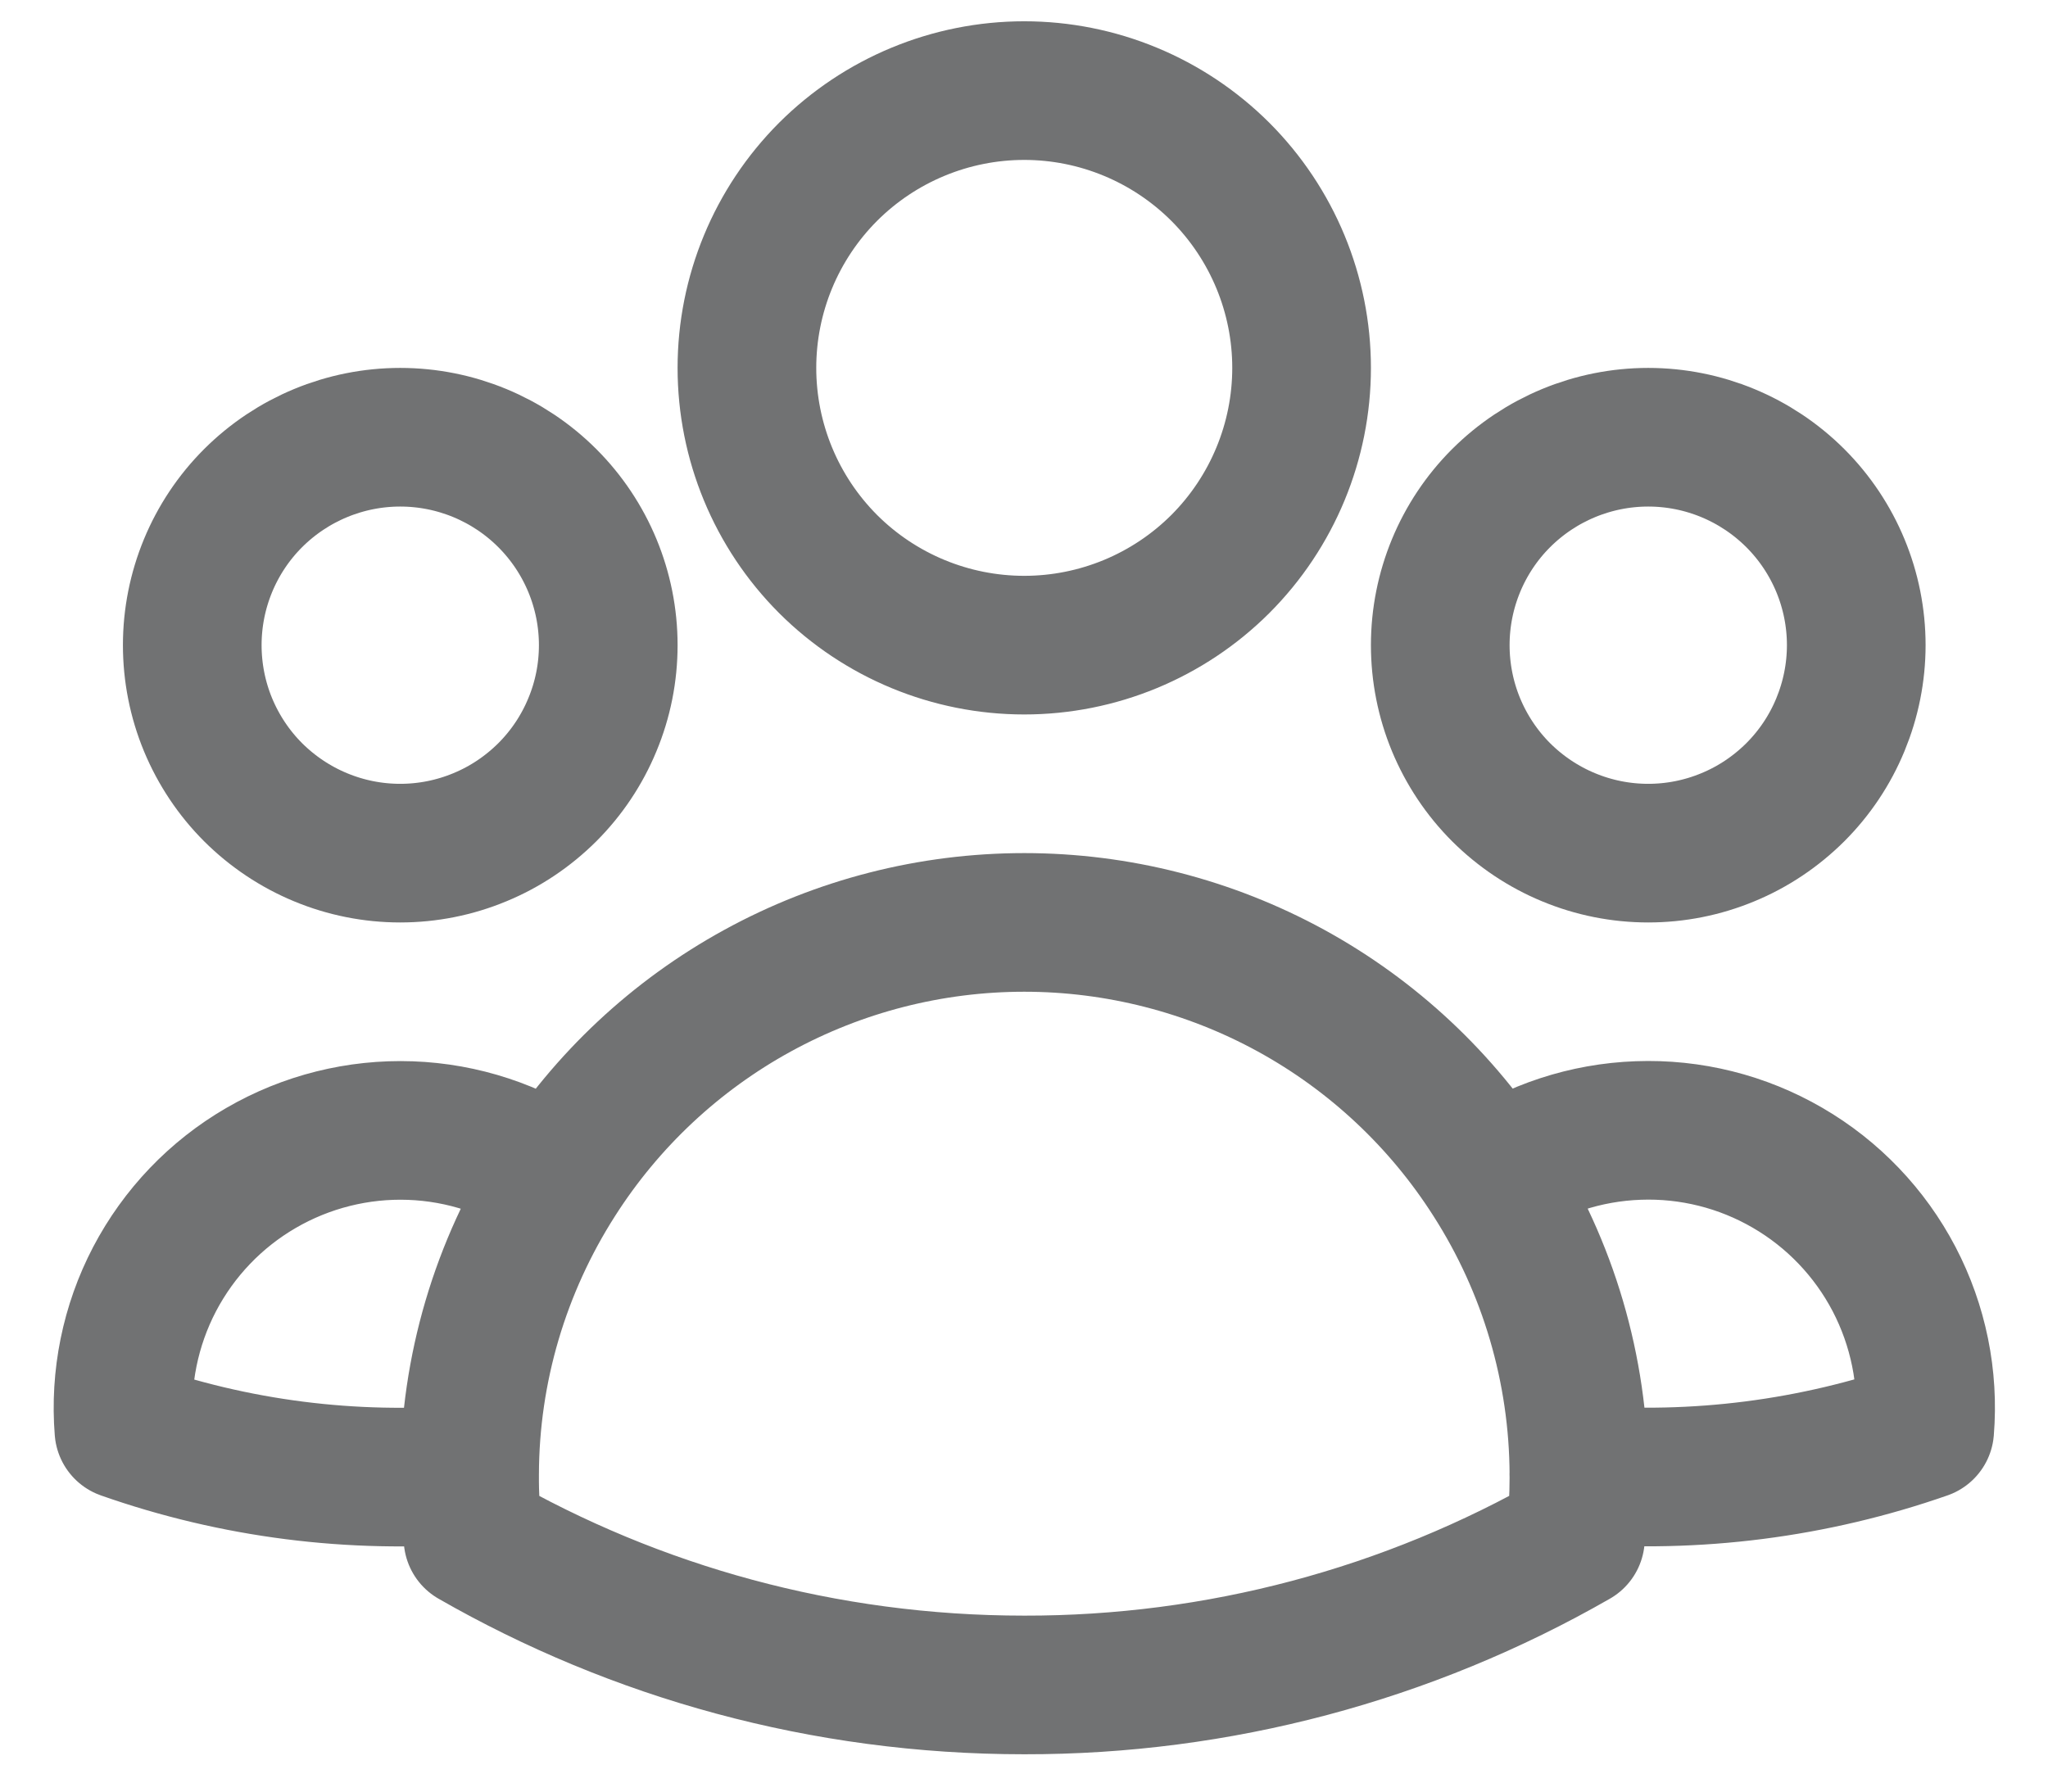 <svg width="24" height="21" viewBox="0 0 24 21" fill="none" xmlns="http://www.w3.org/2000/svg">
<path d="M17.483 13.814C17.99 13.468 18.584 13.273 19.198 13.251C19.811 13.228 20.418 13.38 20.948 13.688C21.479 13.996 21.912 14.449 22.196 14.992C22.48 15.536 22.605 16.149 22.555 16.761C21.256 17.215 19.875 17.392 18.503 17.28C18.498 16.052 18.145 14.85 17.483 13.816C16.896 12.894 16.086 12.136 15.128 11.611C14.17 11.087 13.095 10.812 12.003 10.812C10.91 10.812 9.836 11.087 8.878 11.612C7.92 12.137 7.11 12.895 6.523 13.816M18.502 17.279L18.503 17.312C18.503 17.556 18.49 17.797 18.462 18.034C16.497 19.162 14.269 19.754 12.003 19.75C9.652 19.75 7.445 19.126 5.543 18.034C5.515 17.783 5.501 17.531 5.503 17.279M5.503 17.279C4.131 17.395 2.751 17.219 1.452 16.762C1.403 16.151 1.527 15.538 1.811 14.994C2.096 14.45 2.528 13.998 3.059 13.69C3.589 13.382 4.196 13.23 4.809 13.252C5.422 13.274 6.016 13.47 6.523 13.816M5.503 17.279C5.506 16.051 5.862 14.85 6.523 13.816M15.253 4.312C15.253 5.174 14.91 6.001 14.301 6.611C13.691 7.22 12.864 7.562 12.003 7.562C11.141 7.562 10.314 7.22 9.704 6.611C9.095 6.001 8.753 5.174 8.753 4.312C8.753 3.451 9.095 2.624 9.704 2.014C10.314 1.405 11.141 1.062 12.003 1.062C12.864 1.062 13.691 1.405 14.301 2.014C14.91 2.624 15.253 3.451 15.253 4.312ZM21.753 7.562C21.753 7.883 21.689 8.2 21.567 8.495C21.445 8.791 21.265 9.06 21.039 9.286C20.812 9.512 20.544 9.692 20.248 9.814C19.952 9.937 19.635 10 19.315 10C18.995 10 18.678 9.937 18.382 9.814C18.087 9.692 17.818 9.512 17.591 9.286C17.365 9.06 17.186 8.791 17.063 8.495C16.941 8.2 16.878 7.883 16.878 7.562C16.878 6.916 17.134 6.296 17.591 5.839C18.049 5.382 18.669 5.125 19.315 5.125C19.962 5.125 20.581 5.382 21.039 5.839C21.496 6.296 21.753 6.916 21.753 7.562ZM7.128 7.562C7.128 7.883 7.065 8.2 6.942 8.495C6.82 8.791 6.64 9.06 6.414 9.286C6.187 9.512 5.919 9.692 5.623 9.814C5.327 9.937 5.01 10 4.69 10C4.37 10 4.053 9.937 3.757 9.814C3.462 9.692 3.193 9.512 2.966 9.286C2.74 9.06 2.561 8.791 2.438 8.495C2.316 8.2 2.253 7.883 2.253 7.562C2.253 6.916 2.509 6.296 2.966 5.839C3.424 5.382 4.044 5.125 4.69 5.125C5.337 5.125 5.957 5.382 6.414 5.839C6.871 6.296 7.128 6.916 7.128 7.562Z" stroke="#717273" stroke-width="1.625" stroke-linecap="round" stroke-linejoin="round"/>
</svg>

